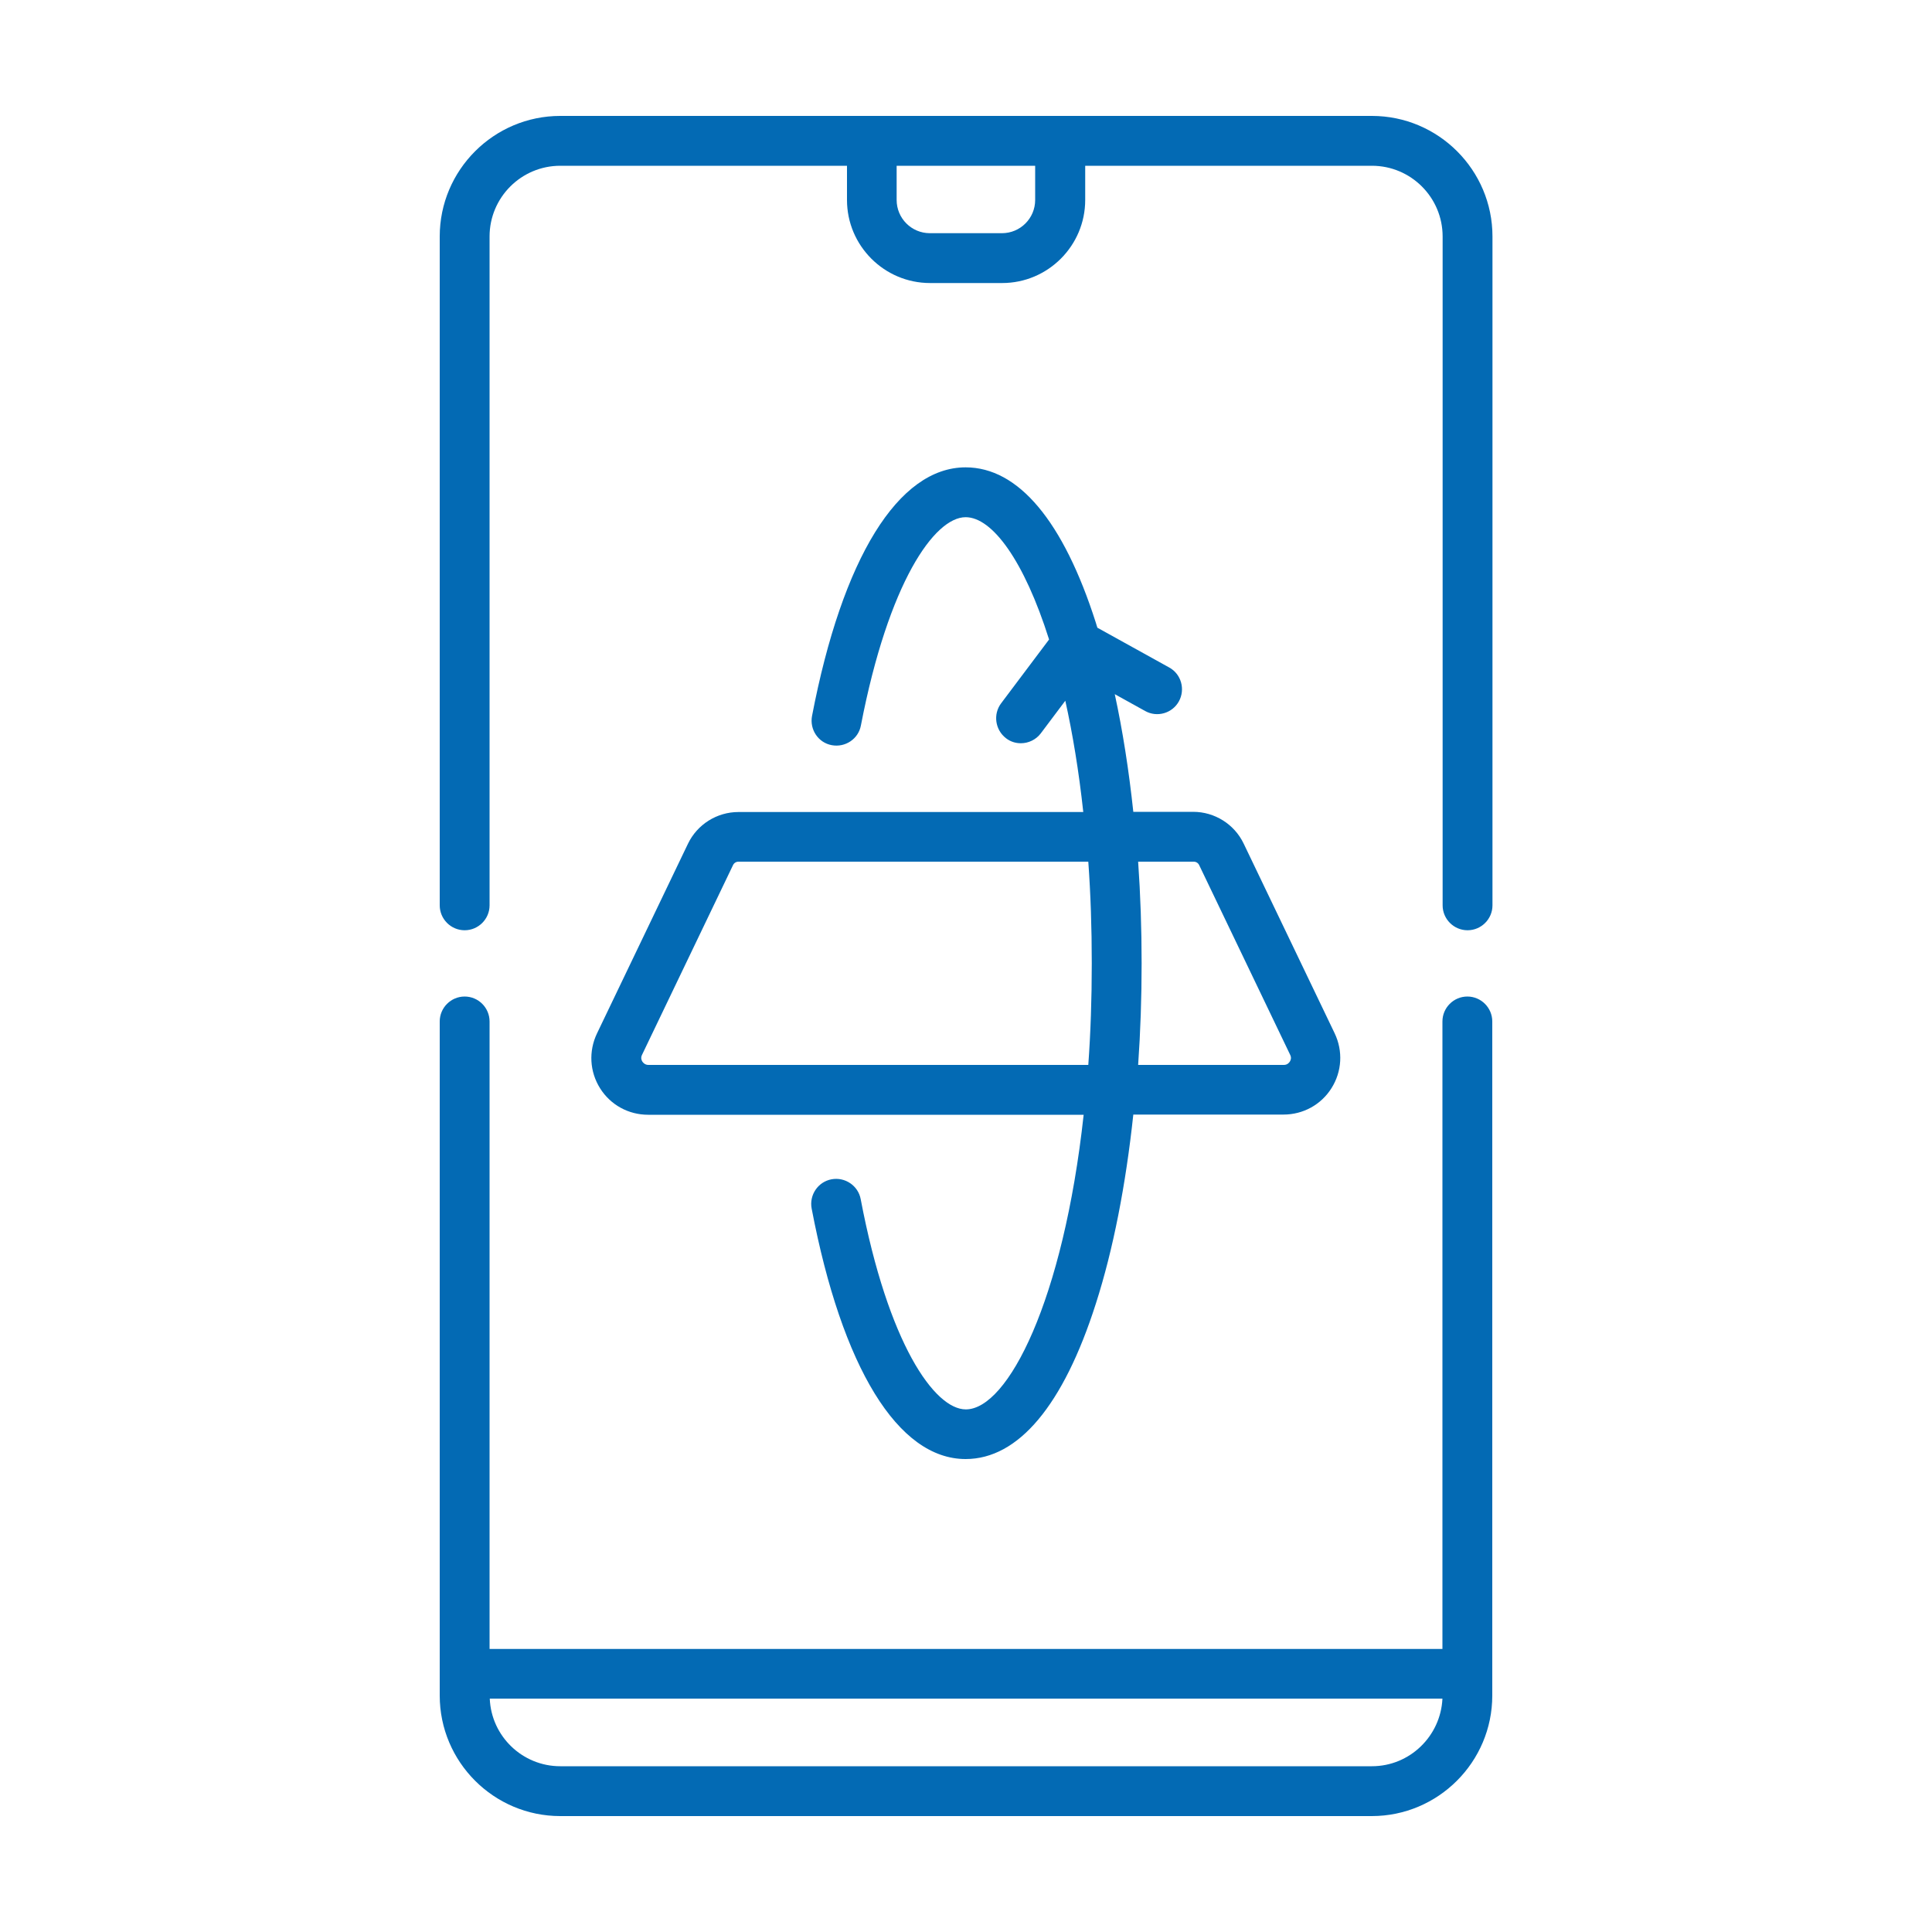 <svg xmlns="http://www.w3.org/2000/svg" id="Layer_1" viewBox="0 0 100 100"><path d="M75.95,51.58c-.71,0-1.29,.58-1.29,1.29v32.48H25.34V52.87c0-.71-.58-1.29-1.29-1.29s-1.29,.58-1.29,1.29v34.89c0,3.44,2.8,6.24,6.24,6.24h42c3.44,0,6.24-2.8,6.24-6.24V52.87c0-.71-.58-1.29-1.29-1.29Zm-4.95,39.84H29c-1.96,0-3.57-1.55-3.65-3.5h49.31c-.09,1.94-1.69,3.5-3.65,3.5Z" style="fill:#036ab4;"></path><path d="M71,6H29c-3.44,0-6.24,2.8-6.24,6.24V46.86c0,.71,.58,1.29,1.29,1.29s1.29-.58,1.29-1.29V12.24c0-2.02,1.64-3.66,3.66-3.66h14.84v1.77c0,2.37,1.93,4.3,4.3,4.3h3.73c2.37,0,4.3-1.93,4.3-4.3v-1.77h14.84c2.02,0,3.66,1.64,3.66,3.66V46.86c0,.71,.58,1.29,1.29,1.29s1.29-.58,1.29-1.29V12.24c0-3.44-2.8-6.24-6.24-6.24Zm-17.42,4.35c0,.95-.77,1.72-1.72,1.72h-3.73c-.95,0-1.72-.77-1.72-1.72v-1.77h7.17v1.77h0Z" style="fill:#036ab4;"></path><path d="M38.22,42.03c-1.11,0-2.13,.64-2.61,1.64l-4.71,9.82c-.44,.92-.38,1.98,.16,2.84,.54,.86,1.47,1.37,2.49,1.37h22.54c-1.05,9.6-3.92,15.25-6.1,15.25-1.62,0-4.02-3.4-5.44-10.88-.13-.7-.81-1.16-1.51-1.03-.7,.13-1.16,.81-1.03,1.51,1.57,8.24,4.47,12.97,7.97,12.97,2.73,0,5.06-2.78,6.74-8.04,.9-2.8,1.55-6.15,1.94-9.79h7.77c1.02,0,1.95-.51,2.49-1.37s.6-1.92,.16-2.84l-4.71-9.82c-.48-1-1.5-1.64-2.61-1.64h-3.1c-.23-2.15-.55-4.2-.96-6.09l1.57,.87c.62,.35,1.41,.12,1.75-.5s.12-1.41-.5-1.75l-3.72-2.06c-.03-.08-.05-.17-.08-.26-1.68-5.26-4.01-8.04-6.74-8.04-3.48,0-6.38,4.69-7.95,12.87-.13,.7,.32,1.38,1.02,1.51,.7,.13,1.38-.32,1.51-1.02,1.43-7.41,3.81-10.78,5.42-10.78,1.38,0,3.03,2.25,4.32,6.33l-2.48,3.3c-.43,.57-.31,1.38,.25,1.81,.23,.18,.5,.26,.77,.26,.39,0,.78-.18,1.03-.51l1.27-1.69c.38,1.71,.7,3.64,.93,5.76h-17.88Zm-4.66,13.09c-.17,0-.27-.11-.31-.17-.04-.06-.1-.19-.02-.35l4.71-9.82c.05-.11,.16-.18,.28-.18h18.11c.12,1.66,.18,3.41,.18,5.26s-.06,3.6-.18,5.26h-22.77Zm28.23-10.52c.12,0,.23,.07,.28,.18l4.71,9.82c.08,.16,.02,.29-.02,.35s-.13,.17-.31,.17h-7.54c.12-1.71,.18-3.47,.18-5.26s-.06-3.55-.18-5.26h2.88Z" style="fill:#036ab4;"></path></svg>